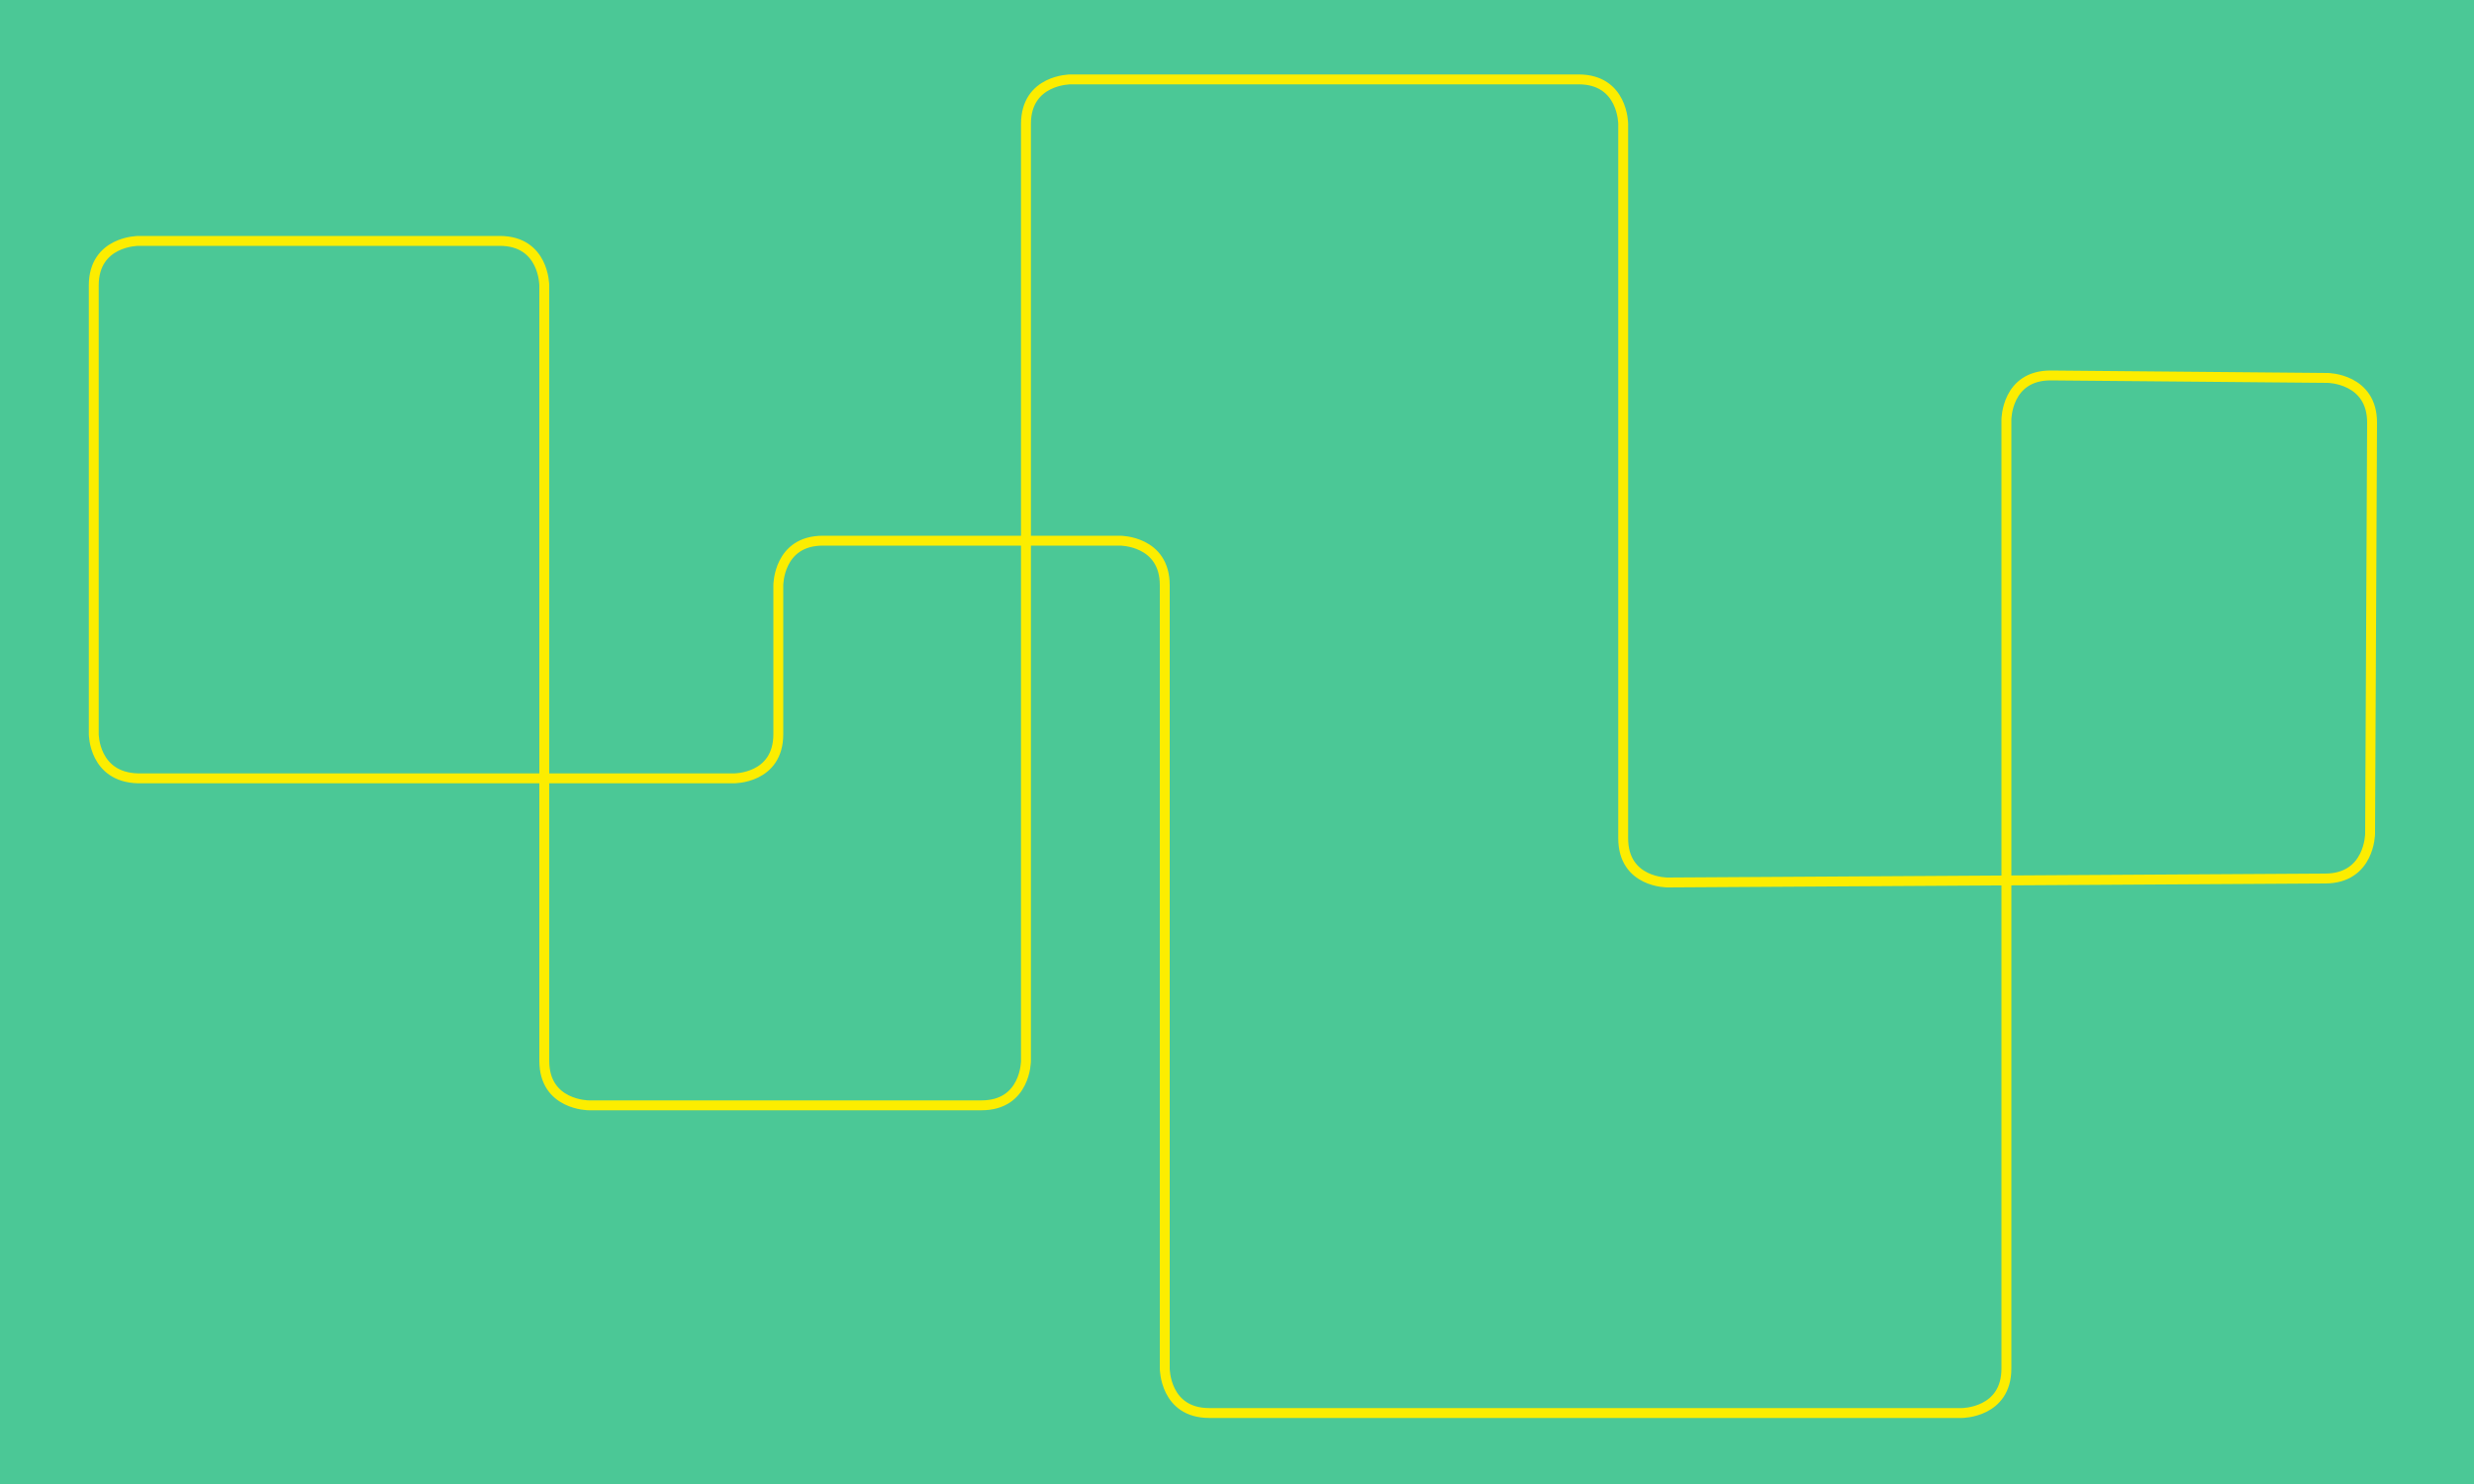 <?xml version="1.0" encoding="utf-8"?>
<!-- Generator: Adobe Illustrator 23.0.6, SVG Export Plug-In . SVG Version: 6.00 Build 0)  -->
<svg version="1.1" xmlns="http://www.w3.org/2000/svg" xmlns:xlink="http://www.w3.org/1999/xlink" x="0px" y="0px"
	 viewBox="0 0 1000 600" style="enable-background:new 0 0 1000 600;" xml:space="preserve">
<style type="text/css">
	.st0{fill:#4BC896;}
	.st1{fill:none;stroke:#FCED00;stroke-width:4;stroke-linecap:round;stroke-linejoin:round;}
</style>
<g id="Layer_2">
	<rect class="st0" width="1000" height="600"/>
</g>
<g id="Layer_1">
	<path class="st1" d="M940.9,152.8c0,0,18,0.2,17.9,18.2L958,337.1c0,0-0.1,18-18.1,18.1l-265.8,1.6c0,0-18,0.2-18-17.9V50.1
		c0,0,0-18-18-18H432.7c0,0-18,0-18,18v378.8c0,0,0,18-18,18H238c0,0-18,0-18-18V115.4c0,0,0-18-18-18H55.9c0,0-18,0-18,18v181.4
		c0,0,0,17.5,18,17.9h240.7c0,0,18,0.2,18-17.9v-60.2c0,0,0-18,18-18h120.2c0,0,18,0,18,18v316.7c0,0,0,18,18,18h304.2
		c0,0,18,0,18-18V169.7c0,0,0-18,18-17.9L940.9,152.8z"/>
</g>
</svg>
